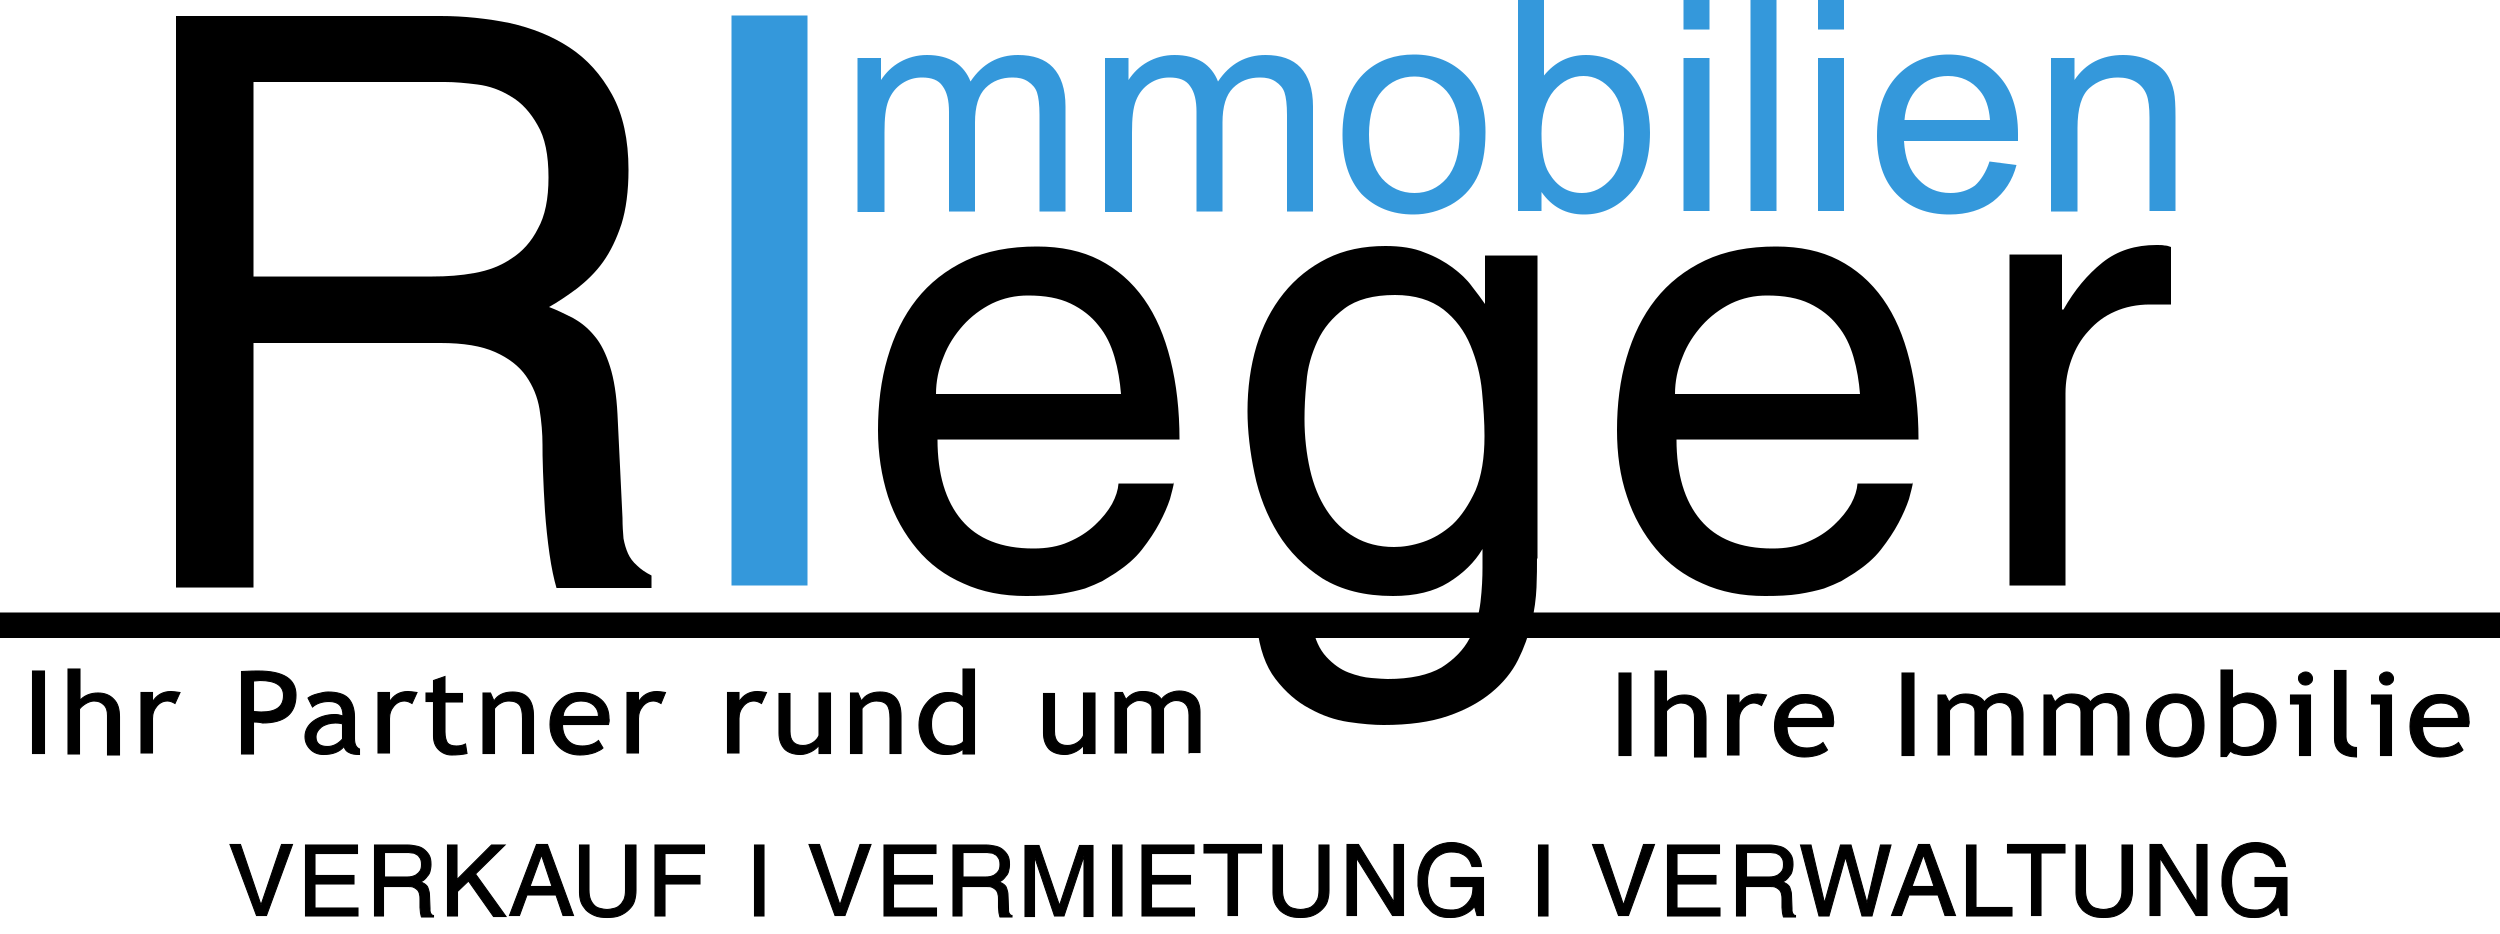 <?xml version="1.0" encoding="utf-8"?>
<!-- Generator: Adobe Illustrator 26.0.3, SVG Export Plug-In . SVG Version: 6.00 Build 0)  -->
<svg version="1.1" id="Ebene_1" xmlns="http://www.w3.org/2000/svg" xmlns:xlink="http://www.w3.org/1999/xlink" x="0px" y="0px"
	 width="500px" height="186.7px" viewBox="0 0 500 186.7" style="enable-background:new 0 0 500 186.7;" xml:space="preserve">
<style type="text/css">
	.st0{fill-rule:evenodd;clip-rule:evenodd;}
	.st1{fill-rule:evenodd;clip-rule:evenodd;fill:#3498DB;}
	.st2{fill-rule:evenodd;clip-rule:evenodd;stroke:#000000;stroke-width:0.216;stroke-miterlimit:22.926;}
</style>
<g>
	<polygon class="st0" points="0,127.6 500,127.6 500,122.5 0,122.5 0,127.6 	"/>
	<path class="st0" d="M50.7,55.3h35.8c2.9,0,5.7-0.2,8.4-0.7c2.8-0.5,5.2-1.4,7.4-2.9c2.2-1.4,4-3.4,5.3-6c1.4-2.5,2.1-5.9,2.1-10.2
		c0-4.5-0.7-8-2.2-10.5c-1.4-2.5-3.2-4.5-5.3-5.7c-2.1-1.3-4.3-2.1-6.7-2.4c-2.4-0.3-4.5-0.5-6.5-0.5H50.7V55.3L50.7,55.3z
		 M50.7,117.5H35.2V3.2h52.9c4.7,0,9.3,0.5,13.8,1.4c4.5,1,8.5,2.6,12,4.9c3.5,2.3,6.3,5.4,8.5,9.4c2.2,4,3.3,9,3.3,15.1
		c0,4.2-0.5,7.9-1.4,10.8c-1,3-2.2,5.5-3.7,7.6c-1.5,2.1-3.3,3.8-5.2,5.3c-1.9,1.4-3.8,2.7-5.6,3.7c1.6,0.6,3.2,1.4,4.8,2.2
		c1.6,0.9,3,2,4.3,3.6c1.3,1.5,2.3,3.6,3.1,6.1c0.8,2.5,1.3,5.7,1.5,9.6l1,20.7c0,1.6,0.1,2.9,0.2,4.1c0.2,1.1,0.5,2.1,0.9,3
		c0.4,0.9,1,1.7,1.8,2.4c0.7,0.7,1.7,1.4,2.9,2v2.5h-19c-0.5-1.7-1-4-1.4-6.8c-0.4-2.8-0.7-5.7-0.9-8.5c-0.2-2.9-0.3-5.5-0.4-8
		c-0.1-2.5-0.1-4.3-0.1-5.3c0-2.3-0.2-4.7-0.6-7.2c-0.4-2.4-1.3-4.6-2.7-6.6c-1.4-2-3.5-3.6-6.2-4.8c-2.7-1.2-6.3-1.8-10.9-1.8H50.7
		V117.5L50.7,117.5z"/>
	<path class="st0" d="M224.2,78.8c-0.2-2.5-0.6-5-1.3-7.4c-0.7-2.4-1.7-4.5-3.2-6.3c-1.4-1.8-3.3-3.3-5.6-4.4
		c-2.3-1.1-5.1-1.6-8.5-1.6c-2.5,0-4.9,0.5-7.2,1.6c-2.2,1.1-4.2,2.6-5.8,4.4c-1.6,1.8-3,3.9-3.9,6.3c-1,2.4-1.5,4.9-1.5,7.4H224.2
		L224.2,78.8z M234.8,96.4c-0.1,0.8-0.4,1.9-0.8,3.4c-0.5,1.5-1.2,3.1-2.1,4.8c-0.9,1.7-2.1,3.5-3.5,5.3c-1.4,1.8-3.2,3.3-5.3,4.7
		c-0.8,0.5-1.6,1-2.6,1.6c-1,0.5-2.2,1-3.5,1.5c-1.4,0.4-3.1,0.8-5,1.1c-1.9,0.3-4.2,0.4-6.8,0.4c-4.6,0-8.8-0.8-12.5-2.5
		c-3.7-1.6-6.8-3.9-9.3-6.9c-2.5-3-4.5-6.5-5.8-10.5c-1.3-4.1-2-8.5-2-13.3c0-5.1,0.6-10,1.9-14.4c1.3-4.5,3.2-8.4,5.8-11.7
		c2.6-3.3,5.9-5.9,9.9-7.8c4-1.9,8.8-2.8,14.2-2.8c4.8,0,9,0.9,12.5,2.7c3.5,1.8,6.5,4.4,8.9,7.8c2.4,3.4,4.1,7.4,5.3,12.2
		c1.2,4.8,1.8,10.1,1.8,15.9h-48.4c0,6.9,1.6,12.3,4.8,16.1c3.2,3.8,8,5.7,14.4,5.7c2.6,0,5-0.4,7-1.3c2.1-0.9,3.8-2,5.3-3.4
		c1.5-1.4,2.6-2.8,3.4-4.2c0.8-1.5,1.2-2.8,1.3-4.1H234.8L234.8,96.4z M307.4,111.7c0,1.6,0,3.5-0.1,5.8c-0.1,2.2-0.4,4.6-1,7.1
		c-0.6,2.5-1.5,5-2.7,7.4c-1.2,2.4-3,4.6-5.3,6.5c-2.3,1.9-5.2,3.5-8.7,4.7c-3.5,1.2-7.8,1.8-12.9,1.8c-1.9,0-4.3-0.2-7-0.6
		c-2.7-0.4-5.3-1.3-7.8-2.7c-2.5-1.3-4.8-3.3-6.8-5.9c-2-2.6-3.2-6.1-3.7-10.5h11.1c0.5,2.6,1.4,4.6,2.8,6.1
		c1.3,1.4,2.8,2.5,4.4,3.1c1.6,0.6,3.1,1,4.6,1.1c1.4,0.1,2.5,0.2,3.2,0.2c4.6,0,8.2-0.8,10.8-2.3c2.5-1.6,4.4-3.5,5.6-5.8
		c1.2-2.3,1.9-4.8,2.2-7.3c0.3-2.6,0.4-4.9,0.4-6.9v-3.7c-1.6,2.7-3.9,4.9-6.8,6.7c-2.9,1.8-6.6,2.7-11.1,2.7
		c-5.7,0-10.3-1.2-14.1-3.5c-3.7-2.4-6.7-5.4-8.9-9c-2.2-3.6-3.8-7.6-4.7-12c-0.9-4.3-1.4-8.5-1.4-12.5c0-4.6,0.6-9,1.8-13
		c1.2-4,3-7.5,5.4-10.5c2.4-3,5.3-5.3,8.7-7c3.4-1.7,7.3-2.5,11.7-2.5c3,0,5.7,0.4,7.8,1.3c2.2,0.8,4.1,1.9,5.6,3
		c1.6,1.2,2.9,2.4,3.9,3.8c1.1,1.4,1.9,2.5,2.6,3.5v-9.7h10.5V111.7L307.4,111.7z M260.9,83.8c0,3.6,0.4,7,1.1,10.1
		c0.7,3.1,1.8,5.8,3.3,8.1c1.5,2.3,3.3,4.1,5.6,5.4c2.2,1.3,4.9,2,7.9,2c1.8,0,3.7-0.3,5.8-1c2.1-0.7,4.1-1.9,5.9-3.5
		c1.8-1.7,3.3-4,4.6-6.8c1.2-2.9,1.8-6.5,1.8-10.9c0-2.7-0.2-5.7-0.5-8.9c-0.3-3.2-1.1-6.3-2.3-9.2c-1.2-2.9-3-5.3-5.4-7.2
		C286.2,60,283,59,279,59c-4.3,0-7.7,0.9-10.1,2.7c-2.4,1.8-4.2,3.9-5.4,6.5c-1.2,2.6-2,5.3-2.2,8.2C261,79.2,260.9,81.7,260.9,83.8
		L260.9,83.8z M372,78.8c-0.2-2.5-0.6-5-1.3-7.4c-0.7-2.4-1.7-4.5-3.2-6.3c-1.4-1.8-3.3-3.3-5.6-4.4c-2.3-1.1-5.1-1.6-8.5-1.6
		c-2.5,0-4.9,0.5-7.2,1.6c-2.2,1.1-4.2,2.6-5.8,4.4c-1.6,1.8-3,3.9-3.9,6.3c-1,2.4-1.5,4.9-1.5,7.4H372L372,78.8z M382.6,96.4
		c-0.1,0.8-0.4,1.9-0.8,3.4c-0.5,1.5-1.2,3.1-2.1,4.8c-0.9,1.7-2.1,3.5-3.5,5.3c-1.4,1.8-3.2,3.3-5.3,4.7c-0.8,0.5-1.6,1-2.6,1.6
		c-1,0.5-2.2,1-3.5,1.5c-1.4,0.4-3.1,0.8-5,1.1c-1.9,0.3-4.2,0.4-6.8,0.4c-4.6,0-8.8-0.8-12.5-2.5c-3.7-1.6-6.8-3.9-9.3-6.9
		c-2.5-3-4.5-6.5-5.8-10.5c-1.4-4.1-2-8.5-2-13.3c0-5.1,0.6-10,1.9-14.4c1.3-4.5,3.2-8.4,5.8-11.7c2.6-3.3,5.9-5.9,9.9-7.8
		c4-1.9,8.8-2.8,14.2-2.8c4.8,0,9,0.9,12.5,2.7c3.5,1.8,6.5,4.4,8.9,7.8c2.4,3.4,4.1,7.4,5.3,12.2c1.2,4.8,1.8,10.1,1.8,15.9h-48.4
		c0,6.9,1.6,12.3,4.8,16.1c3.2,3.8,8,5.7,14.4,5.7c2.6,0,5-0.4,7-1.3c2.1-0.9,3.8-2,5.3-3.4c1.5-1.4,2.6-2.8,3.4-4.2
		c0.8-1.5,1.2-2.8,1.3-4.1H382.6L382.6,96.4z M413,117.1h-11.1V50.9h10.5v11h0.3c2.2-3.9,4.8-7,7.8-9.4c3-2.4,6.6-3.5,10.8-3.5
		c0.7,0,1.2,0,1.6,0.1c0.4,0,0.8,0.1,1.3,0.3v11.5h-4.2c-2.6,0-5,0.5-7,1.4c-2.1,0.9-3.8,2.2-5.3,3.9c-1.5,1.6-2.6,3.5-3.4,5.7
		c-0.8,2.2-1.2,4.4-1.2,6.8V117.1L413,117.1z"/>
	<path class="st1" d="M171.5,42.2V11.6h4.7V16c1-1.5,2.2-2.7,3.8-3.6c1.6-0.9,3.4-1.4,5.4-1.4c2.3,0,4.1,0.5,5.6,1.4
		c1.4,0.9,2.5,2.3,3.1,3.9c2.4-3.6,5.6-5.3,9.5-5.3c3,0,5.4,0.8,7,2.5c1.6,1.7,2.5,4.3,2.5,7.8v21h-5.2V23c0-2.1-0.2-3.6-0.5-4.5
		c-0.3-0.9-0.9-1.6-1.8-2.2c-0.9-0.6-1.9-0.8-3.1-0.8c-2.2,0-4,0.7-5.4,2.1c-1.4,1.4-2.1,3.7-2.1,6.9v17.8h-5.2V22.4
		c0-2.3-0.4-4-1.3-5.2c-0.8-1.2-2.2-1.7-4.1-1.7c-1.5,0-2.8,0.4-4,1.2c-1.2,0.8-2.1,1.9-2.7,3.4c-0.6,1.5-0.8,3.6-0.8,6.4v15.9
		H171.5L171.5,42.2z M221,42.2V11.6h4.7V16c1-1.5,2.2-2.7,3.8-3.6c1.6-0.9,3.4-1.4,5.4-1.4c2.3,0,4.1,0.5,5.6,1.4
		c1.4,0.9,2.5,2.3,3.1,3.9c2.4-3.6,5.6-5.3,9.5-5.3c3,0,5.4,0.8,7,2.5c1.6,1.7,2.5,4.3,2.5,7.8v21h-5.2V23c0-2.1-0.2-3.6-0.5-4.5
		c-0.3-0.9-0.9-1.6-1.8-2.2c-0.9-0.6-1.9-0.8-3.1-0.8c-2.2,0-4,0.7-5.4,2.1c-1.4,1.4-2.1,3.7-2.1,6.9v17.8h-5.2V22.4
		c0-2.3-0.4-4-1.3-5.2c-0.8-1.2-2.2-1.7-4.1-1.7c-1.5,0-2.8,0.4-4,1.2c-1.2,0.8-2.1,1.9-2.7,3.4c-0.6,1.5-0.8,3.6-0.8,6.4v15.9H221
		L221,42.2z M268.5,26.9c0-5.7,1.6-9.8,4.7-12.6c2.6-2.3,5.8-3.4,9.6-3.4c4.2,0,7.6,1.4,10.3,4.1c2.7,2.7,4,6.5,4,11.4
		c0,3.9-0.6,7-1.8,9.3c-1.2,2.3-2.9,4-5.2,5.3c-2.3,1.2-4.7,1.9-7.4,1.9c-4.3,0-7.7-1.4-10.4-4.1C269.8,36,268.5,32.1,268.5,26.9
		L268.5,26.9z M273.8,26.9c0,3.9,0.9,6.8,2.6,8.8c1.7,1.9,3.9,2.9,6.5,2.9c2.6,0,4.7-1,6.4-2.9c1.7-2,2.6-4.9,2.6-8.9
		c0-3.8-0.9-6.6-2.6-8.6c-1.7-1.9-3.9-2.9-6.4-2.9c-2.6,0-4.8,1-6.5,2.9C274.7,20.1,273.8,23,273.8,26.9L273.8,26.9z M308.4,42.2
		h-4.8V0h5.2v15.1c2.2-2.7,5-4.1,8.4-4.1c1.9,0,3.7,0.4,5.3,1.1c1.7,0.8,3.1,1.8,4.1,3.2c1.1,1.4,1.9,3,2.5,5c0.6,1.9,0.9,4,0.9,6.2
		c0,5.2-1.3,9.3-3.9,12.1c-2.6,2.9-5.7,4.3-9.3,4.3c-3.6,0-6.4-1.5-8.5-4.5V42.2L308.4,42.2z M308.3,26.7c0,3.7,0.5,6.3,1.5,7.9
		c1.6,2.7,3.8,4,6.6,4c2.3,0,4.2-1,5.9-2.9c1.7-2,2.5-4.9,2.5-8.8c0-4-0.8-6.9-2.4-8.8c-1.6-1.9-3.5-2.9-5.7-2.9
		c-2.3,0-4.2,1-5.9,2.9C309.1,20.1,308.3,23,308.3,26.7L308.3,26.7z M336.7,5.9V0h5.2v5.9H336.7L336.7,5.9z M336.7,42.2V11.6h5.2
		v30.6H336.7L336.7,42.2z M350.1,42.2V0h5.2v42.2H350.1L350.1,42.2z M363.6,5.9V0h5.2v5.9H363.6L363.6,5.9z M363.6,42.2V11.6h5.2
		v30.6H363.6L363.6,42.2z M397.9,32.3l5.4,0.7c-0.8,3.1-2.4,5.5-4.7,7.3c-2.3,1.7-5.2,2.6-8.7,2.6c-4.5,0-8-1.4-10.6-4.1
		c-2.6-2.7-3.9-6.6-3.9-11.6c0-5.1,1.3-9.1,4-12c2.6-2.8,6.1-4.3,10.3-4.3c4.1,0,7.4,1.4,10,4.2c2.6,2.8,3.9,6.7,3.9,11.7
		c0,0.3,0,0.8,0,1.4h-22.8c0.2,3.4,1.1,5.9,2.9,7.7c1.7,1.8,3.8,2.7,6.4,2.7c1.9,0,3.5-0.5,4.9-1.5
		C396.1,36.1,397.2,34.5,397.9,32.3L397.9,32.3z M380.9,24H398c-0.2-2.6-0.9-4.5-2-5.8c-1.6-2-3.8-3-6.4-3c-2.4,0-4.4,0.8-6,2.4
		C382,19.2,381.1,21.3,380.9,24L380.9,24z M410.2,42.2V11.6h4.7V16c2.2-3.3,5.5-5,9.7-5c1.8,0,3.5,0.3,5.1,1
		c1.5,0.7,2.7,1.5,3.5,2.6c0.8,1.1,1.3,2.4,1.6,3.8c0.2,1,0.3,2.6,0.3,5v18.8h-5.2V23.6c0-2.1-0.2-3.7-0.6-4.7
		c-0.4-1-1.1-1.9-2.1-2.5c-1-0.6-2.2-0.9-3.6-0.9c-2.2,0-4.1,0.7-5.7,2.1c-1.6,1.4-2.4,4.1-2.4,8v16.7H410.2L410.2,42.2z"/>
	<polygon class="st1" points="146.3,117.1 146.3,3.1 161.5,3.1 161.5,117.1 146.3,117.1 	"/>
	<path class="st2" d="M56.3,168.9h2.2l-5.2,14.2h-2L46,168.9h2.1l4.1,12.1h0L56.3,168.9L56.3,168.9z M71.6,183.2H61.1v-14.2h10.4
		v1.7H63v4.4h7.8v1.7H63v4.8h8.6V183.2L71.6,183.2z M76.8,175.4h4.5c0.4,0,0.7,0,1.1-0.1c0.3-0.1,0.7-0.2,0.9-0.4
		c0.3-0.2,0.5-0.4,0.7-0.7c0.2-0.3,0.3-0.7,0.3-1.3c0-0.6-0.1-1-0.3-1.3c-0.2-0.3-0.4-0.6-0.7-0.7c-0.3-0.2-0.5-0.3-0.8-0.3
		c-0.3,0-0.6-0.1-0.8-0.1h-4.8V175.4L76.8,175.4z M76.8,183.2h-1.9v-14.2h6.6c0.6,0,1.2,0.1,1.7,0.2c0.6,0.1,1.1,0.3,1.5,0.6
		c0.4,0.3,0.8,0.7,1.1,1.2c0.3,0.5,0.4,1.1,0.4,1.9c0,0.5-0.1,1-0.2,1.4c-0.1,0.4-0.3,0.7-0.5,0.9c-0.2,0.3-0.4,0.5-0.6,0.7
		c-0.2,0.2-0.5,0.3-0.7,0.5c0.2,0.1,0.4,0.2,0.6,0.3c0.2,0.1,0.4,0.3,0.5,0.4c0.2,0.2,0.3,0.4,0.4,0.8c0.1,0.3,0.2,0.7,0.2,1.2
		l0.1,2.6c0,0.2,0,0.4,0,0.5c0,0.1,0.1,0.3,0.1,0.4c0.1,0.1,0.1,0.2,0.2,0.3c0.1,0.1,0.2,0.2,0.4,0.2v0.3h-2.4
		c-0.1-0.2-0.1-0.5-0.2-0.8c0-0.4-0.1-0.7-0.1-1.1c0-0.4,0-0.7,0-1c0-0.3,0-0.5,0-0.7c0-0.3,0-0.6-0.1-0.9c0-0.3-0.2-0.6-0.3-0.8
		c-0.2-0.2-0.4-0.4-0.8-0.6c-0.3-0.2-0.8-0.2-1.4-0.2h-4.7V183.2L76.8,183.2z M91.4,183.2h-1.9v-14.2h1.9v6.9l6.9-6.9h2.7l-5.9,5.8
		l6.1,8.5h-2.5l-5-7.1l-2.2,2.1V183.2L91.4,183.2z M110.4,177.3l-2.1-6.3h0l-2.3,6.3H110.4L110.4,177.3z M105.4,179l-1.5,4.1h-2
		l5.4-14.2h2.2l5.2,14.2h-2.1l-1.4-4.1H105.4L105.4,179z M127.2,168.9v9.2c0,0.7-0.1,1.4-0.3,2.1c-0.2,0.7-0.6,1.2-1.1,1.7
		c-0.5,0.5-1.1,0.9-1.8,1.2c-0.7,0.3-1.6,0.4-2.6,0.4c-1,0-1.8-0.1-2.5-0.4c-0.7-0.3-1.3-0.7-1.7-1.1c-0.4-0.5-0.8-1-1-1.6
		c-0.2-0.6-0.3-1.3-0.3-1.9v-9.5h1.9v9c0,0.8,0.1,1.4,0.3,1.9c0.2,0.5,0.5,0.9,0.8,1.2c0.3,0.3,0.7,0.5,1.2,0.6
		c0.4,0.1,0.9,0.2,1.3,0.2c0.4,0,0.9-0.1,1.3-0.2c0.5-0.1,0.9-0.3,1.2-0.6c0.4-0.3,0.6-0.7,0.9-1.2c0.2-0.5,0.3-1.1,0.3-1.9v-9
		H127.2L127.2,168.9z M132.9,183.2h-1.9v-14.2h9.9v1.7h-7.9v4.4h7v1.7h-7V183.2L132.9,183.2z M152.8,183.2h-1.9v-14.2h1.9V183.2
		L152.8,183.2z M172,168.9h2.2l-5.2,14.2h-2l-5.2-14.2h2.1l4.1,12.1h0L172,168.9L172,168.9z M187.3,183.2h-10.5v-14.2h10.4v1.7h-8.5
		v4.4h7.8v1.7h-7.8v4.8h8.6V183.2L187.3,183.2z M192.5,175.4h4.5c0.4,0,0.7,0,1.1-0.1c0.3-0.1,0.7-0.2,0.9-0.4
		c0.3-0.2,0.5-0.4,0.7-0.7c0.2-0.3,0.3-0.7,0.3-1.3c0-0.6-0.1-1-0.3-1.3c-0.2-0.3-0.4-0.6-0.7-0.7c-0.3-0.2-0.5-0.3-0.8-0.3
		c-0.3,0-0.6-0.1-0.8-0.1h-4.8V175.4L192.5,175.4z M192.5,183.2h-1.9v-14.2h6.6c0.6,0,1.2,0.1,1.7,0.2c0.6,0.1,1.1,0.3,1.5,0.6
		c0.4,0.3,0.8,0.7,1.1,1.2c0.3,0.5,0.4,1.1,0.4,1.9c0,0.5-0.1,1-0.2,1.4c-0.1,0.4-0.3,0.7-0.5,0.9c-0.2,0.3-0.4,0.5-0.6,0.7
		c-0.2,0.2-0.5,0.3-0.7,0.5c0.2,0.1,0.4,0.2,0.6,0.3c0.2,0.1,0.4,0.3,0.5,0.4c0.2,0.2,0.3,0.4,0.4,0.8c0.1,0.3,0.2,0.7,0.2,1.2
		l0.1,2.6c0,0.2,0,0.4,0,0.5c0,0.1,0.1,0.3,0.1,0.4c0.1,0.1,0.1,0.2,0.2,0.3c0.1,0.1,0.2,0.2,0.4,0.2v0.3H200
		c-0.1-0.2-0.1-0.5-0.2-0.8c0-0.4-0.1-0.7-0.1-1.1c0-0.4,0-0.7,0-1c0-0.3,0-0.5,0-0.7c0-0.3,0-0.6-0.1-0.9c0-0.3-0.2-0.6-0.3-0.8
		c-0.2-0.2-0.4-0.4-0.8-0.6c-0.3-0.2-0.8-0.2-1.4-0.2h-4.7V183.2L192.5,183.2z M216.8,183.2v-8.4c0-0.1,0-0.3,0-0.5
		c0-0.3,0-0.6,0-0.9c0-0.3,0-0.7,0-1.1c0-0.4,0-0.7,0-1.1h0l-4,12h-1.9l-4-11.9h0c0,0.3,0,0.7,0,1.1c0,0.4,0,0.7,0,1.1
		c0,0.3,0,0.6,0,0.9c0,0.3,0,0.4,0,0.5v8.4h-1.9v-14.2h2.8l4.1,12h0l4-12h2.7v14.2H216.8L216.8,183.2z M224.4,183.2h-1.9v-14.2h1.9
		V183.2L224.4,183.2z M238.9,183.2h-10.5v-14.2h10.4v1.7h-8.5v4.4h7.8v1.7h-7.8v4.8h8.6V183.2L238.9,183.2z M240.7,168.9h11.6v1.7
		h-4.8v12.5h-1.9v-12.5h-4.8V168.9L240.7,168.9z M265.8,168.9v9.2c0,0.7-0.1,1.4-0.3,2.1c-0.2,0.7-0.6,1.2-1.1,1.7
		c-0.5,0.5-1.1,0.9-1.8,1.2c-0.7,0.3-1.6,0.4-2.5,0.4c-1,0-1.8-0.1-2.5-0.4c-0.7-0.3-1.3-0.7-1.7-1.1c-0.4-0.5-0.8-1-1-1.6
		c-0.2-0.6-0.3-1.3-0.3-1.9v-9.5h1.9v9c0,0.8,0.1,1.4,0.3,1.9c0.2,0.5,0.5,0.9,0.8,1.2c0.3,0.3,0.7,0.5,1.2,0.6
		c0.4,0.1,0.9,0.2,1.3,0.2c0.4,0,0.9-0.1,1.3-0.2c0.5-0.1,0.9-0.3,1.2-0.6c0.4-0.3,0.6-0.7,0.9-1.2c0.2-0.5,0.3-1.1,0.3-1.9v-9
		H265.8L265.8,168.9z M278.8,168.9h1.9v14.2h-2.2l-7.2-11.5h0v11.5h-1.9v-14.2h2.3l7.1,11.5h0V168.9L278.8,168.9z M290.4,175.5h6.3
		v7.6h-1.3l-0.5-1.8c-0.5,0.7-1.2,1.2-2,1.6c-0.8,0.4-1.7,0.6-2.7,0.6c-0.6,0-1.1,0-1.6-0.1c-0.5-0.1-0.9-0.2-1.2-0.4
		c-0.4-0.2-0.6-0.3-0.9-0.5c-0.2-0.2-0.5-0.4-0.6-0.6c-0.5-0.5-1-1-1.3-1.6c-0.3-0.5-0.5-1.1-0.7-1.6c-0.1-0.5-0.2-1-0.3-1.5
		c0-0.5,0-0.9,0-1.3c0-0.9,0.1-1.7,0.4-2.6c0.3-0.9,0.7-1.7,1.2-2.4c0.6-0.7,1.3-1.3,2.1-1.7c0.8-0.4,1.9-0.7,3-0.7
		c0.7,0,1.3,0.1,2,0.3c0.7,0.2,1.3,0.5,1.9,0.9c0.6,0.4,1,0.9,1.4,1.5c0.4,0.6,0.6,1.3,0.7,2.1h-1.9c-0.2-0.6-0.4-1.1-0.7-1.5
		c-0.3-0.4-0.7-0.7-1.1-0.9c-0.4-0.2-0.8-0.4-1.2-0.4c-0.4-0.1-0.8-0.1-1.2-0.1c-0.6,0-1.2,0.1-1.8,0.4c-0.6,0.3-1.1,0.6-1.5,1.1
		c-0.4,0.5-0.8,1.1-1,1.8c-0.2,0.7-0.4,1.5-0.4,2.5c0,0.7,0.1,1.4,0.2,2.1c0.1,0.7,0.4,1.3,0.7,1.9c0.4,0.6,0.8,1,1.4,1.3
		c0.6,0.3,1.4,0.5,2.3,0.5c0.2,0,0.4,0,0.6,0c0.2,0,0.5-0.1,0.7-0.1c0.3-0.1,0.5-0.1,0.8-0.3c0.3-0.1,0.5-0.3,0.8-0.5
		c0.6-0.5,1-1.1,1.3-1.7c0.2-0.6,0.3-1.3,0.3-2.1h-4.4V175.5L290.4,175.5z M309.6,183.2h-1.9v-14.2h1.9V183.2L309.6,183.2z
		 M328.7,168.9h2.2l-5.2,14.2h-2l-5.2-14.2h2.1l4.1,12.1h0L328.7,168.9L328.7,168.9z M344,183.2h-10.5v-14.2h10.4v1.7h-8.5v4.4h7.8
		v1.7h-7.8v4.8h8.6V183.2L344,183.2z M349.2,175.4h4.5c0.4,0,0.7,0,1.1-0.1c0.3-0.1,0.7-0.2,0.9-0.4c0.3-0.2,0.5-0.4,0.7-0.7
		c0.2-0.3,0.3-0.7,0.3-1.3c0-0.6-0.1-1-0.3-1.3c-0.2-0.3-0.4-0.6-0.7-0.7c-0.3-0.2-0.5-0.3-0.8-0.3c-0.3,0-0.6-0.1-0.8-0.1h-4.8
		V175.4L349.2,175.4z M349.2,183.2h-1.9v-14.2h6.6c0.6,0,1.2,0.1,1.7,0.2c0.6,0.1,1.1,0.3,1.5,0.6c0.4,0.3,0.8,0.7,1.1,1.2
		c0.3,0.5,0.4,1.1,0.4,1.9c0,0.5-0.1,1-0.2,1.4c-0.1,0.4-0.3,0.7-0.5,0.9c-0.2,0.3-0.4,0.5-0.6,0.7c-0.2,0.2-0.5,0.3-0.7,0.5
		c0.2,0.1,0.4,0.2,0.6,0.3c0.2,0.1,0.4,0.3,0.5,0.4c0.2,0.2,0.3,0.4,0.4,0.8c0.1,0.3,0.2,0.7,0.2,1.2l0.1,2.6c0,0.2,0,0.4,0,0.5
		c0,0.1,0.1,0.3,0.1,0.4c0.1,0.1,0.1,0.2,0.2,0.3c0.1,0.1,0.2,0.2,0.4,0.2v0.3h-2.4c-0.1-0.2-0.1-0.5-0.2-0.8c0-0.4-0.1-0.7-0.1-1.1
		c0-0.4,0-0.7,0-1c0-0.3,0-0.5,0-0.7c0-0.3,0-0.6-0.1-0.9c0-0.3-0.2-0.6-0.3-0.8c-0.2-0.2-0.4-0.4-0.8-0.6c-0.3-0.2-0.8-0.2-1.4-0.2
		h-4.7V183.2L349.2,183.2z M365.8,183.2h-2l-3.7-14.2h2.1l2.7,11.6h0l3.2-11.6h2.1l3.2,11.6h0l2.7-11.6h2.1l-3.8,14.2h-2l-3.3-11.8
		h0L365.8,183.2L365.8,183.2z M386.8,177.3l-2.1-6.3h0l-2.3,6.3H386.8L386.8,177.3z M381.8,179l-1.5,4.1h-2l5.4-14.2h2.2l5.2,14.2
		h-2.1l-1.4-4.1H381.8L381.8,179z M395.2,181.5h7.2v1.7h-9.1v-14.2h1.9V181.5L395.2,181.5z M401.4,168.9h11.6v1.7h-4.8v12.5h-1.9
		v-12.5h-4.8V168.9L401.4,168.9z M426.5,168.9v9.2c0,0.7-0.1,1.4-0.3,2.1c-0.2,0.7-0.6,1.2-1.1,1.7c-0.5,0.5-1.1,0.9-1.8,1.2
		c-0.7,0.3-1.6,0.4-2.6,0.4c-1,0-1.8-0.1-2.5-0.4c-0.7-0.3-1.3-0.7-1.7-1.1c-0.4-0.5-0.8-1-1-1.6c-0.2-0.6-0.3-1.3-0.3-1.9v-9.5h1.9
		v9c0,0.8,0.1,1.4,0.3,1.9c0.2,0.5,0.5,0.9,0.8,1.2c0.3,0.3,0.7,0.5,1.2,0.6c0.4,0.1,0.9,0.2,1.3,0.2c0.4,0,0.9-0.1,1.3-0.2
		c0.5-0.1,0.9-0.3,1.2-0.6c0.4-0.3,0.6-0.7,0.9-1.2c0.2-0.5,0.3-1.1,0.3-1.9v-9H426.5L426.5,168.9z M439.5,168.9h1.9v14.2h-2.2
		l-7.2-11.5h0v11.5H430v-14.2h2.3l7.1,11.5h0V168.9L439.5,168.9z M451.1,175.5h6.3v7.6h-1.2l-0.5-1.8c-0.5,0.7-1.2,1.2-2,1.6
		c-0.8,0.4-1.7,0.6-2.7,0.6c-0.6,0-1.1,0-1.6-0.1c-0.5-0.1-0.9-0.2-1.2-0.4c-0.4-0.2-0.6-0.3-0.9-0.5c-0.2-0.2-0.5-0.4-0.6-0.6
		c-0.5-0.5-1-1-1.3-1.6c-0.3-0.5-0.5-1.1-0.7-1.6c-0.1-0.5-0.2-1-0.3-1.5c0-0.5,0-0.9,0-1.3c0-0.9,0.1-1.7,0.4-2.6
		c0.3-0.9,0.7-1.7,1.2-2.4c0.6-0.7,1.3-1.3,2.1-1.7c0.8-0.4,1.9-0.7,3-0.7c0.7,0,1.3,0.1,2,0.3c0.7,0.2,1.3,0.5,1.9,0.9
		c0.6,0.4,1,0.9,1.4,1.5c0.4,0.6,0.6,1.3,0.7,2.1h-1.9c-0.2-0.6-0.4-1.1-0.7-1.5c-0.3-0.4-0.7-0.7-1.1-0.9c-0.4-0.2-0.8-0.4-1.2-0.4
		c-0.4-0.1-0.8-0.1-1.2-0.1c-0.6,0-1.2,0.1-1.8,0.4c-0.6,0.3-1.1,0.6-1.5,1.1c-0.4,0.5-0.8,1.1-1,1.8c-0.2,0.7-0.4,1.5-0.4,2.5
		c0,0.7,0.1,1.4,0.2,2.1c0.1,0.7,0.4,1.3,0.7,1.9c0.4,0.6,0.8,1,1.4,1.3c0.6,0.3,1.4,0.5,2.3,0.5c0.2,0,0.4,0,0.6,0
		c0.2,0,0.5-0.1,0.7-0.1c0.3-0.1,0.5-0.1,0.8-0.3c0.3-0.1,0.5-0.3,0.8-0.5c0.6-0.5,1-1.1,1.3-1.7c0.2-0.6,0.3-1.3,0.3-2.1h-4.4
		V175.5L451.1,175.5z"/>
	<path class="st2" d="M6.5,150.7v-16.5h2.4v16.5H6.5L6.5,150.7z M21.5,150.7v-7.6c0-0.9-0.2-1.6-0.7-2.1c-0.5-0.5-1.1-0.8-2-0.8
		c-0.5,0-1.1,0.2-1.6,0.5c-0.5,0.3-1,0.7-1.3,1.1v9h-2.3v-17H16v6.3c0.3-0.4,0.8-0.8,1.5-1.1c0.7-0.3,1.4-0.4,2.1-0.4
		c1.3,0,2.4,0.4,3.2,1.3c0.8,0.8,1.1,2,1.1,3.5v7.6H21.5L21.5,150.7z M35,140.7c-0.5-0.3-1-0.5-1.5-0.5c-0.8,0-1.5,0.3-2.1,1
		c-0.6,0.7-0.9,1.5-0.9,2.5v6.9h-2.3v-12.1h2.3v1.9c0.8-1.4,2.1-2.1,3.7-2.1c0.4,0,1,0.1,1.8,0.2L35,140.7L35,140.7z M50.7,144.4
		v6.4h-2.4v-16.5c1.8-0.1,2.9-0.1,3.3-0.1c5.1,0,7.6,1.6,7.6,4.8c0,3.7-2.2,5.6-6.7,5.6C52.2,144.5,51.6,144.4,50.7,144.4
		L50.7,144.4z M50.7,136.2v6.1c1,0.1,1.5,0.1,1.6,0.1c3,0,4.4-1.1,4.4-3.3c0-2-1.6-3-4.7-3C51.7,136.1,51.2,136.2,50.7,136.2
		L50.7,136.2z M68.8,149.3c-0.9,1.1-2.3,1.6-4.1,1.6c-1,0-1.9-0.3-2.6-1c-0.7-0.7-1.1-1.5-1.1-2.6c0-1.2,0.6-2.3,1.7-3.1
		c1.1-0.8,2.6-1.3,4.3-1.3c0.5,0,1,0.1,1.6,0.3c0-2-0.9-2.9-2.8-2.9c-1.4,0-2.5,0.4-3.3,1.1l-0.9-1.8c0.4-0.3,1-0.6,1.8-0.8
		c0.8-0.2,1.5-0.4,2.2-0.4c1.8,0,3.2,0.4,4,1.2c0.8,0.8,1.3,2.1,1.3,3.8v4.3c0,1.1,0.3,1.8,1,2.1v1.1c-0.9,0-1.6-0.1-2.1-0.4
		C69.3,150.3,69,149.9,68.8,149.3L68.8,149.3z M68.6,144.8c-0.7-0.2-1.2-0.2-1.5-0.2c-1.1,0-2.1,0.3-2.8,0.8c-0.7,0.6-1.1,1.2-1.1,2
		c0,1.3,0.8,1.9,2.3,1.9c1.1,0,2.1-0.5,3-1.5V144.8L68.6,144.8z M82.4,140.7c-0.5-0.3-1-0.5-1.5-0.5c-0.8,0-1.5,0.3-2.1,1
		c-0.6,0.7-0.9,1.5-0.9,2.5v6.9h-2.3v-12.1h2.3v1.9c0.8-1.4,2.1-2.1,3.7-2.1c0.4,0,1,0.1,1.8,0.2L82.4,140.7L82.4,140.7z
		 M86.7,140.3h-1.5v-1.7h1.5v-2.5l2.3-0.8v3.4h3.5v1.7H89v6c0,1,0.2,1.7,0.5,2.2c0.4,0.4,0.9,0.6,1.8,0.6c0.6,0,1.2-0.1,1.8-0.4
		l0.3,1.9c-0.9,0.2-2,0.3-3.1,0.3c-1,0-1.9-0.4-2.6-1.1c-0.7-0.7-1-1.6-1-2.7V140.3L86.7,140.3z M104.5,150.7v-7
		c0-1.3-0.2-2.2-0.6-2.7c-0.4-0.5-1.1-0.8-2.1-0.8c-0.5,0-1.1,0.1-1.6,0.4c-0.6,0.3-1,0.7-1.3,1.1v9h-2.3v-12.1h1.5l0.7,1.6
		c0.7-1.2,2-1.8,3.7-1.8c2.8,0,4.2,1.6,4.2,4.8v7.5H104.5L104.5,150.7z M121.7,144.9h-9.2c0,1.4,0.4,2.5,1.2,3.3
		c0.7,0.7,1.6,1,2.8,1c1.3,0,2.4-0.4,3.2-1.1l0.9,1.5c-0.3,0.3-0.9,0.6-1.6,0.9c-0.9,0.3-1.9,0.5-3,0.5c-1.6,0-3-0.5-4.1-1.5
		c-1.2-1.1-1.9-2.7-1.9-4.6c0-2,0.6-3.6,1.9-4.8c1.1-1.1,2.5-1.6,4.1-1.6c1.8,0,3.2,0.5,4.3,1.5c1,0.9,1.5,2.2,1.5,3.7
		C121.9,144.1,121.8,144.5,121.7,144.9L121.7,144.9z M116.2,140.2c-1,0-1.9,0.3-2.5,0.9c-0.7,0.6-1,1.3-1.1,2.2h7.1
		c0-0.9-0.3-1.6-0.9-2.2C118.1,140.5,117.3,140.2,116.2,140.2L116.2,140.2z M132.2,140.7c-0.5-0.3-1-0.5-1.5-0.5
		c-0.8,0-1.5,0.3-2.1,1c-0.6,0.7-0.9,1.5-0.9,2.5v6.9h-2.3v-12.1h2.3v1.9c0.8-1.4,2.1-2.1,3.7-2.1c0.4,0,1,0.1,1.7,0.2L132.2,140.7
		L132.2,140.7z M152.3,140.7c-0.5-0.3-1-0.5-1.5-0.5c-0.8,0-1.5,0.3-2.1,1c-0.6,0.7-0.9,1.5-0.9,2.5v6.9h-2.3v-12.1h2.3v1.9
		c0.8-1.4,2.1-2.1,3.7-2.1c0.4,0,1,0.1,1.8,0.2L152.3,140.7L152.3,140.7z M158,138.6v7.7c0,1.9,0.9,2.8,2.6,2.8c0.7,0,1.4-0.2,2-0.6
		c0.6-0.4,1-0.9,1.2-1.4v-8.5h2.3v12.1h-2.3v-1.7c-0.3,0.5-0.8,0.9-1.5,1.3c-0.8,0.4-1.5,0.6-2.2,0.6c-1.4,0-2.5-0.4-3.2-1.1
		c-0.7-0.8-1.1-1.8-1.1-3.2v-7.9H158L158,138.6z M178,150.7v-7c0-1.3-0.2-2.2-0.6-2.7c-0.4-0.5-1.1-0.8-2.1-0.8
		c-0.5,0-1.1,0.1-1.6,0.4c-0.6,0.3-1,0.7-1.3,1.1v9h-2.3v-12.1h1.5l0.7,1.6c0.7-1.2,2-1.8,3.7-1.8c2.8,0,4.2,1.6,4.2,4.8v7.5H178
		L178,150.7z M192.6,150.7v-0.9c-0.8,0.7-1.9,1.1-3.4,1.1c-1.6,0-2.9-0.5-3.9-1.6c-1-1.1-1.5-2.5-1.5-4.3c0-1.8,0.6-3.4,1.7-4.6
		c1.1-1.3,2.5-1.9,4.1-1.9c1.3,0,2.3,0.3,3,0.9v-5.6h2.3v17H192.6L192.6,150.7z M192.6,141.4c-0.6-0.8-1.4-1.2-2.3-1.2
		c-1.2,0-2.2,0.4-2.9,1.3c-0.8,0.9-1.1,1.9-1.1,3.3c0,2.9,1.4,4.4,4.2,4.4c0.4,0,0.8-0.1,1.3-0.3c0.5-0.2,0.8-0.4,0.9-0.7V141.4
		L192.6,141.4z M210.9,138.6v7.7c0,1.9,0.9,2.8,2.6,2.8c0.7,0,1.4-0.2,2-0.6c0.6-0.4,1-0.9,1.2-1.4v-8.5h2.3v12.1h-2.3v-1.7
		c-0.3,0.5-0.8,0.9-1.5,1.3c-0.8,0.4-1.5,0.6-2.2,0.6c-1.4,0-2.5-0.4-3.2-1.1c-0.7-0.8-1.1-1.8-1.1-3.2v-7.9H210.9L210.9,138.6z
		 M237.8,150.7v-7.7c0-1.9-0.9-2.9-2.6-2.9c-0.5,0-1.1,0.2-1.5,0.5c-0.5,0.3-0.8,0.7-1,1.1v8.9h-2.3v-8.6c0-0.6-0.2-1.1-0.7-1.4
		c-0.5-0.3-1.1-0.5-1.9-0.5c-0.5,0-0.9,0.2-1.4,0.5c-0.5,0.3-0.9,0.7-1.1,1.1v8.9h-2.3v-12.1h1.5l0.7,1.4c0.9-1.1,2-1.6,3.3-1.6
		c1.8,0,3.1,0.5,3.8,1.6c0.3-0.5,0.7-0.8,1.4-1.2c0.7-0.3,1.4-0.5,2.1-0.5c1.3,0,2.3,0.4,3.1,1.1c0.7,0.7,1.1,1.8,1.1,3.1v8.1H237.8
		L237.8,150.7z"/>
	<path class="st2" d="M323.8,151.1v-16.5h2.4v16.5H323.8L323.8,151.1z M338.9,151.1v-7.6c0-0.9-0.2-1.6-0.7-2.1
		c-0.5-0.5-1.1-0.8-2-0.8c-0.5,0-1.1,0.2-1.6,0.5c-0.5,0.3-1,0.7-1.3,1.1v9h-2.3v-17h2.3v6.3c0.3-0.4,0.8-0.8,1.5-1.1
		c0.7-0.3,1.4-0.4,2.1-0.4c1.3,0,2.4,0.4,3.2,1.3c0.8,0.8,1.1,2,1.1,3.5v7.6H338.9L338.9,151.1z M352.3,141.1
		c-0.5-0.3-1-0.5-1.5-0.5c-0.8,0-1.5,0.4-2.1,1c-0.6,0.7-0.9,1.5-0.9,2.5v6.9h-2.3V139h2.3v1.9c0.8-1.4,2.1-2.1,3.7-2.1
		c0.4,0,1,0.1,1.8,0.2L352.3,141.1L352.3,141.1z M366.6,145.3h-9.2c0,1.4,0.4,2.5,1.2,3.3c0.7,0.7,1.6,1,2.8,1
		c1.3,0,2.4-0.4,3.2-1.1l0.9,1.5c-0.3,0.3-0.9,0.6-1.6,0.9c-0.9,0.3-1.9,0.5-3,0.5c-1.6,0-3-0.5-4.1-1.5c-1.2-1.1-1.9-2.7-1.9-4.6
		c0-2,0.6-3.6,1.9-4.8c1.1-1.1,2.5-1.6,4.1-1.6c1.8,0,3.2,0.5,4.3,1.5c1,0.9,1.5,2.2,1.5,3.7C366.8,144.4,366.7,144.9,366.6,145.3
		L366.6,145.3z M361.1,140.6c-1,0-1.9,0.3-2.5,0.9c-0.7,0.6-1,1.3-1.1,2.2h7.1c0-0.9-0.3-1.6-0.9-2.2
		C363.1,140.9,362.2,140.6,361.1,140.6L361.1,140.6z M380.4,151.1v-16.5h2.4v16.5H380.4L380.4,151.1z M402.4,151.1v-7.7
		c0-1.9-0.9-2.9-2.6-2.9c-0.5,0-1.1,0.2-1.5,0.5c-0.5,0.3-0.8,0.7-1,1.1v8.9H395v-8.6c0-0.6-0.2-1.1-0.7-1.4
		c-0.5-0.3-1.1-0.5-1.9-0.5c-0.5,0-0.9,0.2-1.4,0.5c-0.5,0.3-0.9,0.7-1.1,1.1v8.9h-2.3V139h1.5l0.7,1.4c0.9-1.1,2-1.6,3.3-1.6
		c1.8,0,3.1,0.5,3.8,1.6c0.3-0.5,0.7-0.8,1.4-1.2c0.7-0.3,1.4-0.5,2.1-0.5c1.3,0,2.3,0.4,3.1,1.1c0.7,0.7,1.1,1.8,1.1,3.1v8.1H402.4
		L402.4,151.1z M423.6,151.1v-7.7c0-1.9-0.9-2.9-2.6-2.9c-0.5,0-1.1,0.2-1.5,0.5c-0.5,0.3-0.8,0.7-1,1.1v8.9h-2.3v-8.6
		c0-0.6-0.2-1.1-0.7-1.4c-0.5-0.3-1.1-0.5-1.9-0.5c-0.5,0-0.9,0.2-1.4,0.5c-0.5,0.3-0.9,0.7-1.1,1.1v8.9h-2.3V139h1.5l0.7,1.4
		c0.9-1.1,2-1.6,3.3-1.6c1.8,0,3.1,0.5,3.8,1.6c0.3-0.5,0.7-0.8,1.4-1.2c0.7-0.3,1.4-0.5,2.1-0.5c1.3,0,2.3,0.4,3.1,1.1
		c0.7,0.7,1.1,1.8,1.1,3.1v8.1H423.6L423.6,151.1z M429.3,145c0-1.9,0.5-3.4,1.6-4.5c1.1-1.1,2.5-1.7,4.2-1.7c1.8,0,3.2,0.6,4.2,1.7
		c1,1.1,1.5,2.6,1.5,4.6c0,1.9-0.5,3.5-1.5,4.6c-1,1.1-2.4,1.7-4.2,1.7c-1.8,0-3.2-0.6-4.2-1.7C429.8,148.5,429.3,147,429.3,145
		L429.3,145z M431.7,145c0,3,1.1,4.5,3.4,4.5c1,0,1.9-0.4,2.5-1.2c0.6-0.8,0.9-1.9,0.9-3.3c0-3-1.1-4.5-3.4-4.5
		c-1,0-1.9,0.4-2.5,1.2C432,142.5,431.7,143.6,431.7,145L431.7,145z M446.1,150.2l-0.8,1.1h-1.1v-17.3h2.3v5.8
		c0.2-0.3,0.6-0.5,1.2-0.8c0.6-0.2,1.2-0.4,1.7-0.4c1.7,0,3.2,0.6,4.2,1.7c1.1,1.1,1.6,2.6,1.6,4.3c0,2-0.5,3.6-1.6,4.8
		c-1.1,1.2-2.6,1.7-4.4,1.7c-0.6,0-1.2-0.1-1.8-0.3C446.9,150.8,446.4,150.5,446.1,150.2L446.1,150.2z M446.5,141.5v7
		c0,0.1,0.3,0.3,0.8,0.6c0.6,0.3,1,0.4,1.3,0.4c1.5,0,2.6-0.4,3.3-1.1c0.7-0.7,1-1.9,1-3.5c0-1.4-0.4-2.4-1.2-3.2
		c-0.8-0.8-1.8-1.2-3.1-1.2c-0.3,0-0.7,0.1-1.2,0.3C446.9,141.1,446.6,141.4,446.5,141.5L446.5,141.5z M461.1,134.4
		c0.4,0,0.7,0.1,1,0.4c0.3,0.3,0.4,0.6,0.4,0.9c0,0.4-0.1,0.7-0.4,0.9c-0.3,0.3-0.6,0.4-1,0.4c-0.4,0-0.7-0.1-1-0.4
		c-0.3-0.3-0.4-0.6-0.4-0.9c0-0.4,0.1-0.7,0.4-0.9C460.4,134.6,460.7,134.4,461.1,134.4L461.1,134.4z M459.9,151.1v-10.3h-1.8V139h4
		v12.1H459.9L459.9,151.1z M466.9,147.7v-13.6h2.3v13.3c0,0.6,0.2,1.2,0.6,1.5c0.4,0.4,0.9,0.6,1.5,0.6v1.9
		C468.4,151.3,466.9,150.1,466.9,147.7L466.9,147.7z M477.3,134.4c0.4,0,0.7,0.1,1,0.4c0.3,0.3,0.4,0.6,0.4,0.9
		c0,0.4-0.1,0.7-0.4,0.9c-0.3,0.3-0.6,0.4-1,0.4c-0.4,0-0.7-0.1-1-0.4c-0.3-0.3-0.4-0.6-0.4-0.9c0-0.4,0.1-0.7,0.4-0.9
		C476.6,134.6,476.9,134.4,477.3,134.4L477.3,134.4z M476.1,151.1v-10.3h-1.8V139h4v12.1H476.1L476.1,151.1z M493.7,145.3h-9.2
		c0,1.4,0.4,2.5,1.2,3.3c0.7,0.7,1.6,1,2.8,1c1.3,0,2.4-0.4,3.2-1.1l0.9,1.5c-0.3,0.3-0.9,0.6-1.6,0.9c-0.9,0.3-1.9,0.5-3,0.5
		c-1.6,0-3-0.5-4.1-1.5c-1.2-1.1-1.9-2.7-1.9-4.6c0-2,0.6-3.6,1.9-4.8c1.1-1.1,2.5-1.6,4.1-1.6c1.8,0,3.2,0.5,4.3,1.5
		c1,0.9,1.5,2.2,1.5,3.7C493.9,144.4,493.8,144.9,493.7,145.3L493.7,145.3z M488.2,140.6c-1,0-1.9,0.3-2.5,0.9
		c-0.7,0.6-1,1.3-1.1,2.2h7.1c0-0.9-0.3-1.6-0.9-2.2C490.1,140.9,489.3,140.6,488.2,140.6L488.2,140.6z"/>
</g>
</svg>
